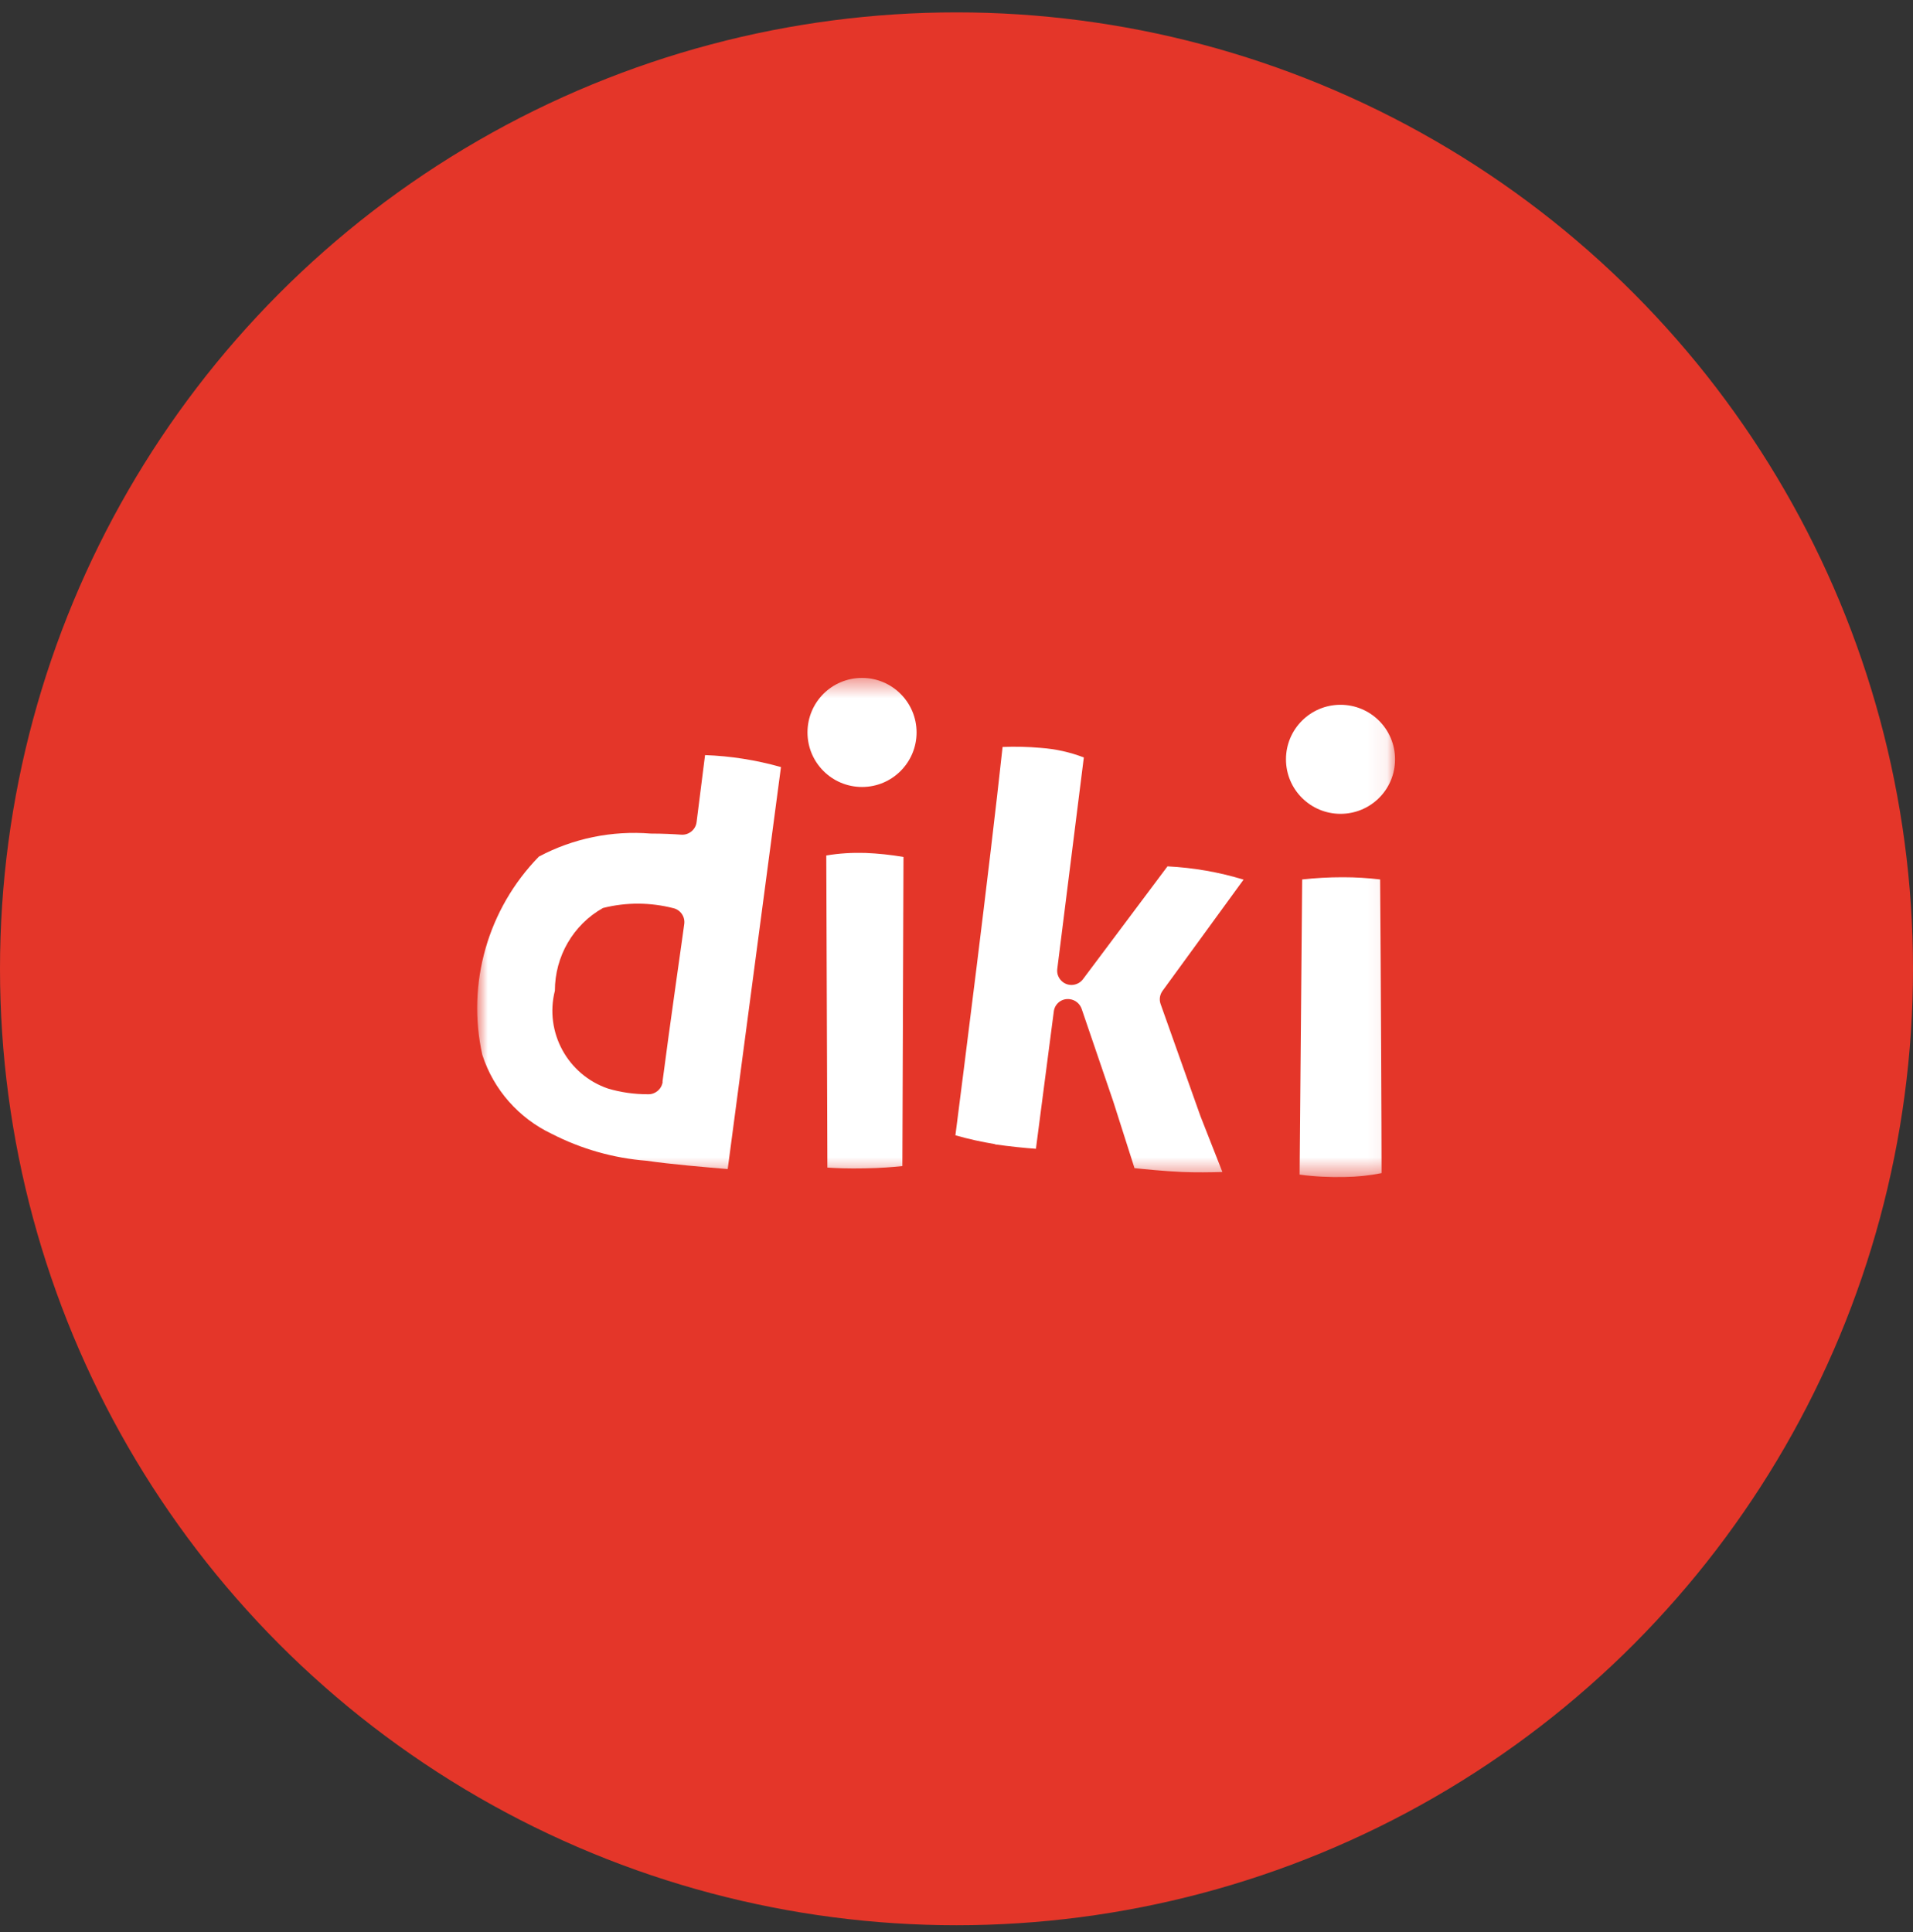 <svg width="100" height="101" viewBox="0 0 100 101" fill="none" xmlns="http://www.w3.org/2000/svg">
<rect x="0" y="0" width="100" height="101" fill="#333333" stroke="none"/>
<circle cx="50" cy="50.647" r="50" fill="#E43629"/>
<mask id="mask0_2274_545" style="mask-type:luminance" maskUnits="userSpaceOnUse" x="24" y="35" width="49" height="27">
<path d="M72.933 35.44H24.971V61.53H72.933V35.44Z" fill="white"/>
</mask>
<g mask="url(#mask0_2274_545)">
<path d="M36.856 39.474L36.413 42.98C36.364 43.374 36.008 43.663 35.613 43.635C35.218 43.606 34.66 43.577 34.014 43.577C31.992 43.413 29.96 43.827 28.169 44.781C25.501 47.516 24.384 51.416 25.212 55.144C25.799 56.964 27.119 58.457 28.843 59.275C30.384 60.065 32.069 60.547 33.803 60.681C35.026 60.864 36.99 61.028 38.04 61.115L40.824 40.1C39.523 39.734 38.194 39.522 36.846 39.474M34.641 56.55C34.592 56.925 34.275 57.205 33.899 57.205H33.87C33.157 57.205 32.454 57.108 31.78 56.906C29.671 56.184 28.457 53.959 29.006 51.792C29.006 50.001 29.96 48.344 31.52 47.468C32.734 47.16 33.995 47.169 35.199 47.477C35.575 47.564 35.825 47.93 35.767 48.315C35.767 48.373 34.978 53.834 34.631 56.55" fill="white"/>
<path d="M72.221 61.318C72.221 59.055 72.183 50.946 72.144 45.976C71.509 45.899 70.863 45.86 70.218 45.86H70.17C69.467 45.86 68.764 45.899 68.07 45.976L67.936 61.405C68.725 61.511 69.515 61.549 70.305 61.53C70.95 61.52 71.595 61.453 72.221 61.328" fill="white"/>
<path d="M52.004 59.824C52.756 59.93 53.584 60.017 54.152 60.055L55.086 52.88C55.135 52.466 55.51 52.177 55.924 52.235C56.213 52.274 56.444 52.466 56.541 52.736L58.197 57.59L59.305 61.067C59.844 61.124 60.807 61.221 61.799 61.269C62.512 61.298 63.292 61.288 63.899 61.269L62.753 58.351L60.672 52.495C60.586 52.264 60.624 52.004 60.769 51.802L65.006 45.985C63.716 45.59 62.377 45.359 61.029 45.291L56.608 51.195C56.358 51.522 55.886 51.59 55.558 51.339C55.346 51.176 55.231 50.916 55.269 50.646L56.656 39.599C55.934 39.32 55.183 39.156 54.412 39.098C53.748 39.041 53.073 39.021 52.409 39.05C51.725 45.378 50.3 56.569 49.943 59.352C50.627 59.545 51.321 59.699 52.024 59.815" fill="white"/>
<path d="M45.216 61.077C46.006 61.067 46.699 61.009 47.171 60.961L47.229 44.8C46.564 44.685 45.9 44.617 45.235 44.589C44.551 44.569 43.867 44.608 43.193 44.723L43.251 61.038C43.675 61.067 44.33 61.096 45.225 61.077" fill="white"/>
<path d="M45.062 35.44C46.632 35.44 47.913 36.711 47.913 38.29C47.913 39.86 46.641 41.141 45.062 41.141C43.492 41.141 42.211 39.87 42.211 38.29C42.211 36.711 43.482 35.44 45.062 35.44Z" fill="white"/>
<path d="M70.073 36.844C71.643 36.844 72.924 38.115 72.924 39.695C72.924 41.274 71.653 42.545 70.073 42.545C68.504 42.545 67.223 41.274 67.223 39.695C67.223 38.125 68.494 36.844 70.073 36.844Z" fill="white"/>
</g>
</svg>
